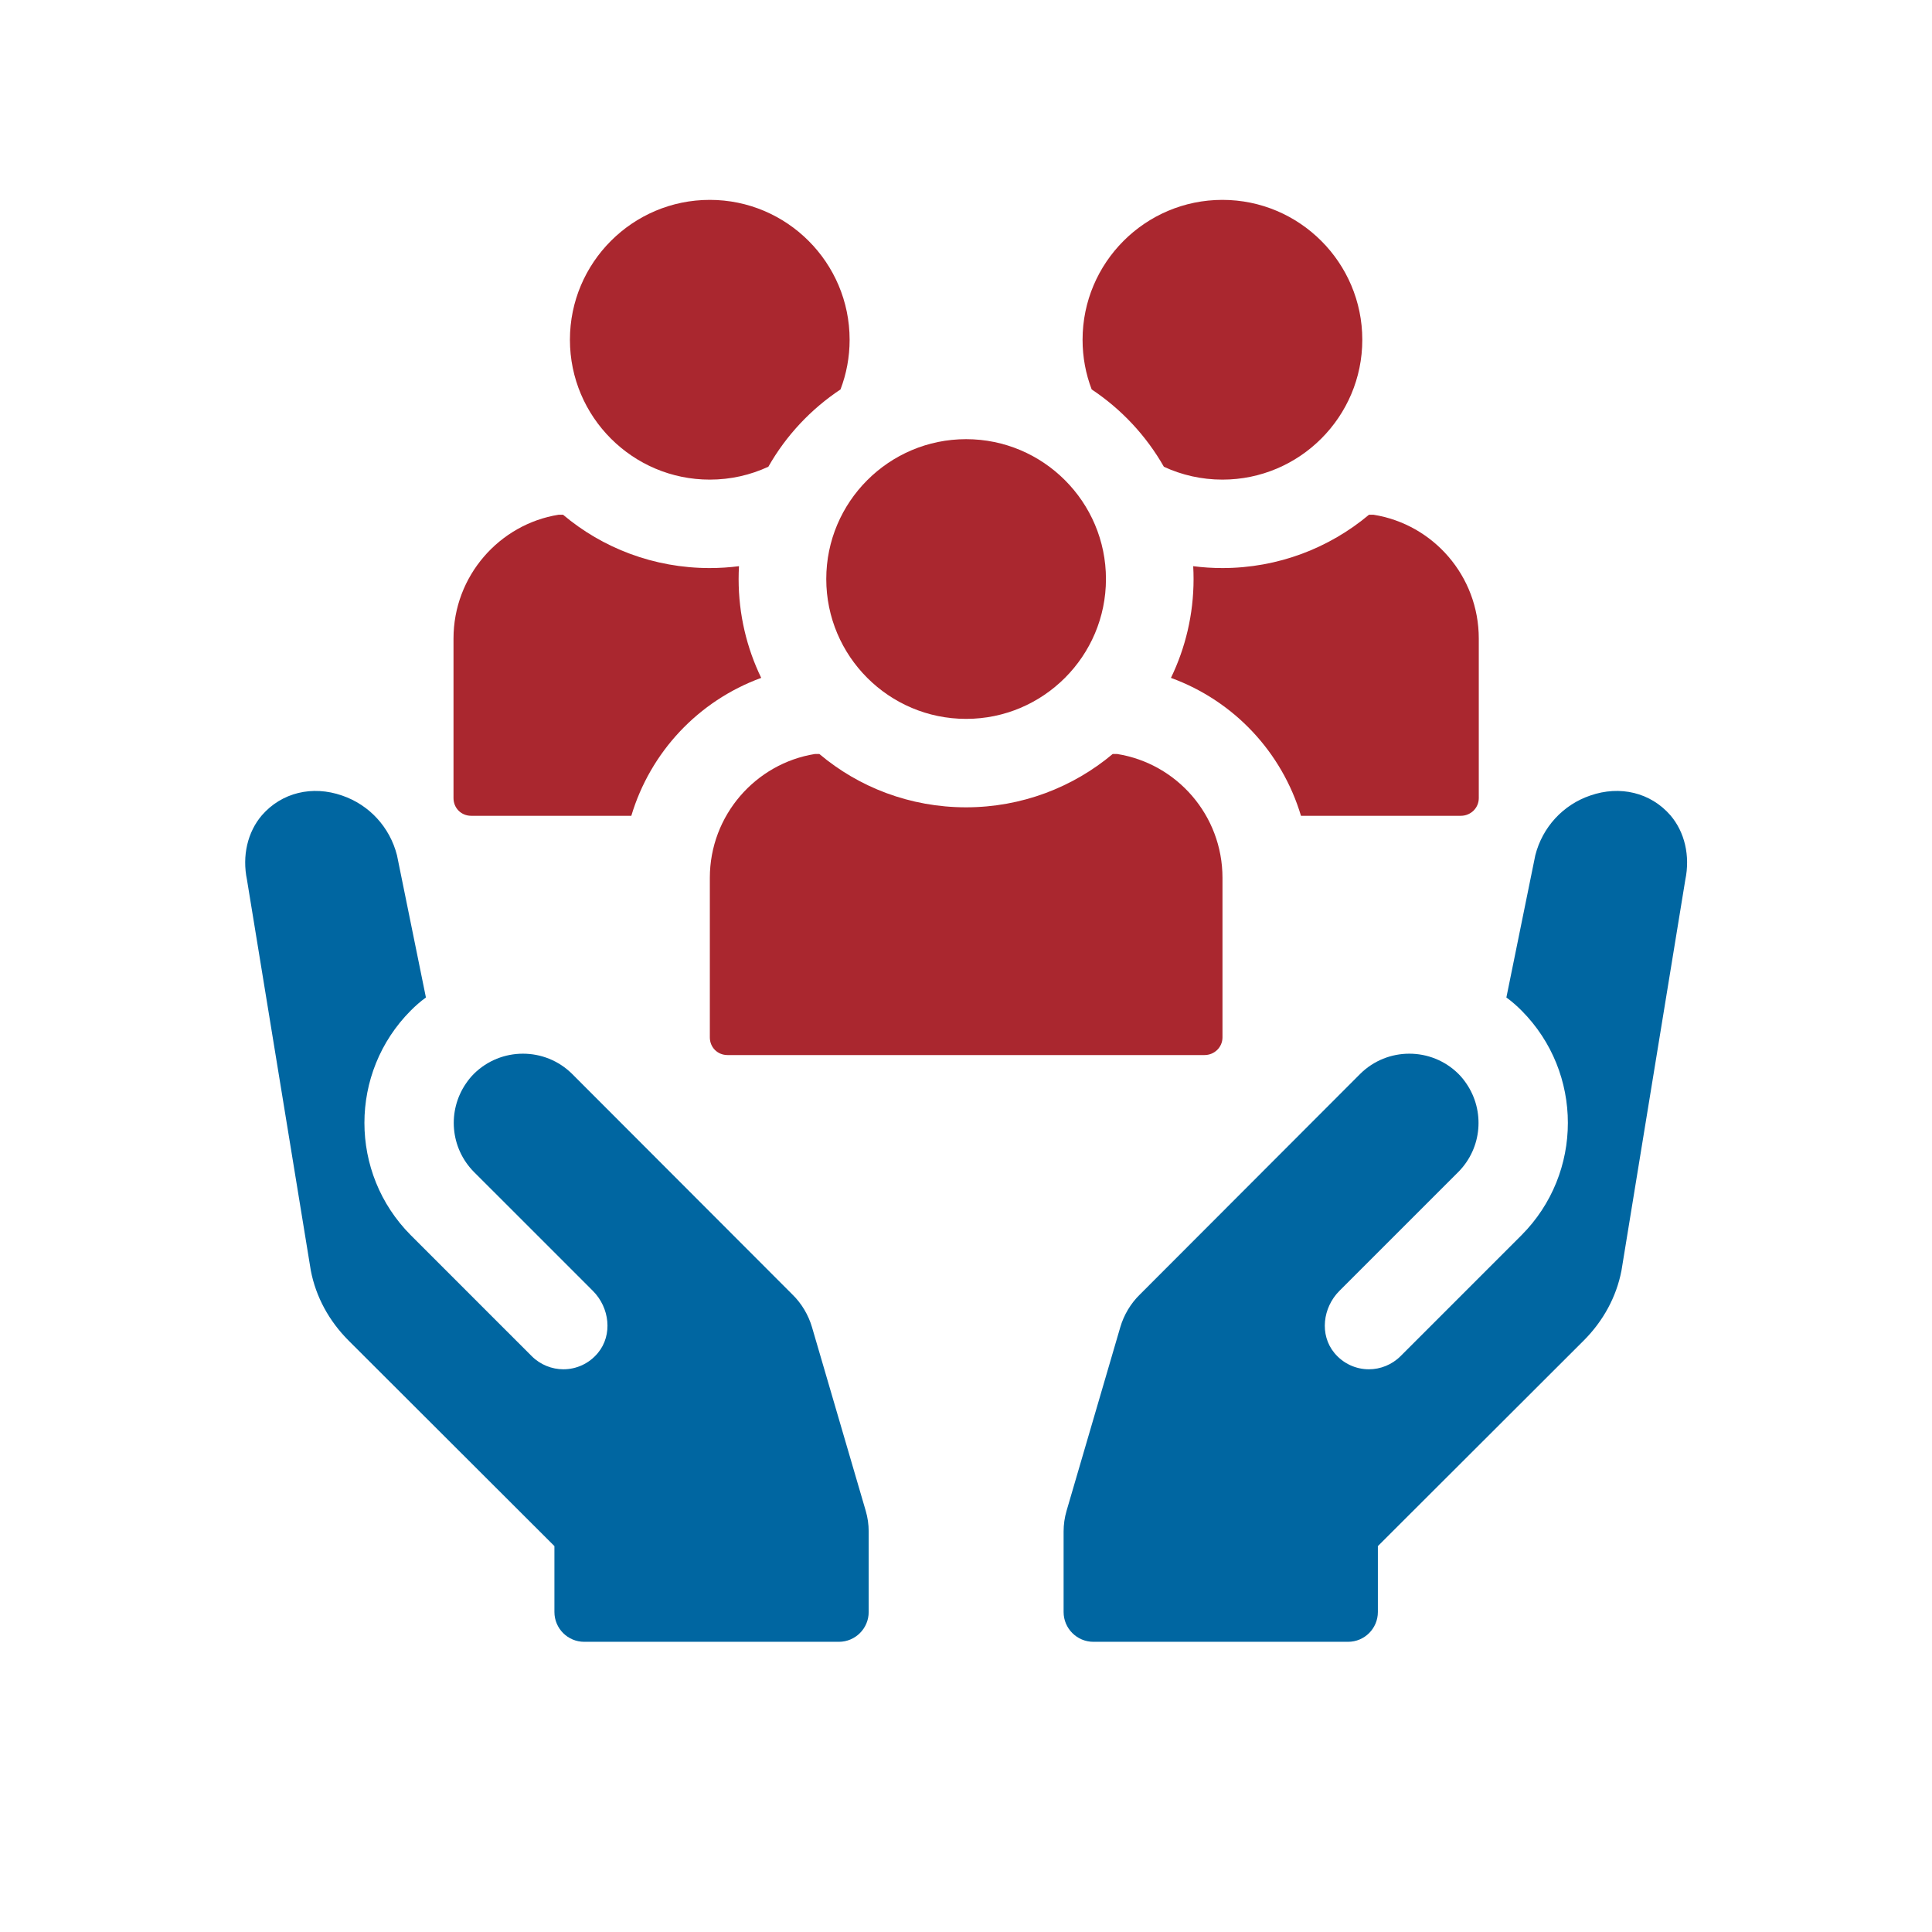 <?xml version="1.0" encoding="UTF-8" standalone="no"?>
<!DOCTYPE svg PUBLIC "-//W3C//DTD SVG 1.1//EN" "http://www.w3.org/Graphics/SVG/1.1/DTD/svg11.dtd">
<svg width="100%" height="100%" viewBox="0 0 1080 1080" version="1.1" xmlns="http://www.w3.org/2000/svg" xmlns:xlink="http://www.w3.org/1999/xlink" xml:space="preserve" xmlns:serif="http://www.serif.com/" style="fill-rule:evenodd;clip-rule:evenodd;stroke-linejoin:round;stroke-miterlimit:2;">
    <g id="Familienbetrieb" transform="matrix(1.86,0,0,1.86,-464.319,-349.34)">
        <g transform="matrix(1,0,0,1,-2828.68,0)">
            <path d="M3339.39,648.093L3339.39,672.287C3339.39,677.237 3335.37,681.248 3330.43,681.248L3253.9,681.248C3248.95,681.248 3244.94,677.237 3244.94,672.287L3244.94,652.484L3183.11,590.743C3177.19,584.828 3173.25,577.57 3171.73,569.684L3152.55,452.277C3151.03,445.019 3152.73,437.85 3157.03,432.832C3162.95,426.022 3172.18,423.782 3181.14,426.918C3189.29,429.696 3195.47,436.417 3197.62,444.84L3206.32,487.603C3204.7,488.767 3203.18,490.112 3201.75,491.545C3183.2,510.184 3183.2,540.383 3201.75,559.021L3227.73,585.008L3238.13,595.403C3240.73,598.001 3244.22,599.345 3247.63,599.345C3251.53,599.345 3255.33,597.667 3258.01,594.434C3262.52,588.989 3261.51,580.791 3256.51,575.79L3249.69,568.968L3226.66,545.938L3220.74,540.024C3213.58,532.765 3212.77,521.654 3218.32,513.5C3219.04,512.425 3219.85,511.438 3220.74,510.543C3228.9,502.477 3242.07,502.477 3250.23,510.543L3316.45,576.854C3319.22,579.542 3321.29,583.037 3322.36,586.711L3338.5,641.877C3339.09,643.896 3339.39,645.989 3339.39,648.093Z" style="fill:rgb(0,102,161);fill-rule:nonzero;"/>
        </g>
        <g transform="matrix(1,0,0,1,-2828.68,0)">
            <path d="M3397.97,648.093L3397.97,672.287C3397.97,677.237 3401.99,681.248 3406.93,681.248L3483.46,681.248C3488.41,681.248 3492.42,677.237 3492.42,672.287L3492.42,652.484L3554.25,590.743C3560.17,584.828 3564.11,577.57 3565.63,569.684L3584.81,452.277C3586.33,445.019 3584.63,437.85 3580.33,432.832C3574.41,426.022 3565.18,423.782 3556.22,426.918C3548.07,429.696 3541.89,436.417 3539.74,444.84L3531.04,487.603C3532.66,488.767 3534.18,490.112 3535.61,491.545C3554.16,510.184 3554.16,540.383 3535.61,559.021L3509.63,585.008L3499.23,595.403C3496.63,598.001 3493.14,599.345 3489.73,599.345C3485.83,599.345 3482.03,597.667 3479.35,594.434C3474.84,588.989 3475.85,580.791 3480.85,575.79L3487.67,568.968L3510.7,545.938L3516.62,540.024C3523.78,532.765 3524.59,521.654 3519.04,513.5C3518.32,512.425 3517.51,511.438 3516.62,510.543C3508.46,502.477 3495.29,502.477 3487.13,510.543L3420.91,576.854C3418.14,579.542 3416.07,583.037 3415,586.711L3398.86,641.877C3398.27,643.896 3397.97,645.989 3397.97,648.093Z" style="fill:rgb(0,102,161);fill-rule:nonzero;"/>
        </g>
        <g transform="matrix(1,0,0,1,-2828.68,0)">
            <path d="M3307.09,391.547C3288.15,398.464 3273.77,413.878 3268.05,432.997L3219.93,432.997C3216.93,432.997 3214.61,430.679 3214.61,427.677L3214.61,379.732C3214.61,360.93 3228.41,345.358 3246.21,342.513L3247.53,342.513C3259.4,352.52 3274.81,358.542 3291.61,358.542C3294.59,358.542 3297.53,358.349 3300.41,357.98C3300.34,359.262 3300.3,360.544 3300.3,361.843C3300.3,372.482 3302.74,382.559 3307.09,391.547Z" style="fill:rgb(170,39,47);fill-rule:nonzero;"/>
        </g>
        <g transform="matrix(1,0,0,1,-2828.68,0)">
            <path d="M3333.66,289.934C3333.66,295.183 3332.69,300.221 3330.92,304.856C3322,310.79 3314.54,318.743 3309.24,328.083C3303.88,330.576 3297.91,331.963 3291.63,331.963C3268.45,331.963 3249.6,313.108 3249.6,289.934C3249.6,266.743 3268.45,247.888 3291.63,247.888C3314.8,247.888 3333.66,266.743 3333.66,289.934Z" style="fill:rgb(170,39,47);fill-rule:nonzero;"/>
        </g>
        <g transform="matrix(1,0,0,1,-2828.68,0)">
            <path d="M3522.75,379.732L3522.75,427.677C3522.75,430.679 3520.29,432.997 3517.36,432.997L3469.31,432.997C3463.59,413.878 3449.19,398.464 3430.23,391.547C3434.58,382.559 3437.03,372.482 3437.03,361.843C3437.03,360.544 3436.99,359.262 3436.92,357.98C3439.78,358.349 3442.71,358.542 3445.68,358.542C3462.41,358.542 3477.82,352.52 3489.76,342.513L3491.08,342.513C3509.04,345.358 3522.75,360.93 3522.75,379.732Z" style="fill:rgb(170,39,47);fill-rule:nonzero;"/>
        </g>
        <g transform="matrix(1,0,0,1,-2828.68,0)">
            <path d="M3487.74,289.934C3487.74,313.108 3468.87,331.963 3445.7,331.963C3439.41,331.963 3433.46,330.576 3428.11,328.1C3422.79,318.761 3415.34,310.79 3406.41,304.856C3404.63,300.221 3403.67,295.183 3403.67,289.934C3403.67,266.743 3422.52,247.888 3445.7,247.888C3468.87,247.888 3487.74,266.743 3487.74,289.934Z" style="fill:rgb(170,39,47);fill-rule:nonzero;"/>
        </g>
        <g transform="matrix(1,0,0,1,-2828.68,0)">
            <path d="M3414.04,414.419L3412.73,414.419C3400.79,424.438 3385.37,430.45 3368.65,430.45C3351.84,430.45 3336.43,424.438 3324.56,414.419L3323.25,414.419C3305.44,417.269 3291.65,432.839 3291.65,451.646L3291.65,499.586C3291.65,502.592 3293.96,504.905 3296.96,504.905L3440.33,504.905C3443.25,504.905 3445.72,502.592 3445.72,499.586L3445.72,451.646C3445.72,432.839 3432,417.269 3414.04,414.419Z" style="fill:rgb(170,39,47);fill-rule:nonzero;"/>
        </g>
        <g transform="matrix(1,0,0,1,-2828.68,0)">
            <path d="M3368.67,403.871C3391.84,403.871 3410.7,385.019 3410.7,361.838C3410.7,338.656 3391.84,319.804 3368.67,319.804C3345.49,319.804 3326.64,338.656 3326.64,361.838C3326.64,385.019 3345.49,403.871 3368.67,403.871Z" style="fill:rgb(170,39,47);fill-rule:nonzero;"/>
        </g>
    </g>
</svg>
